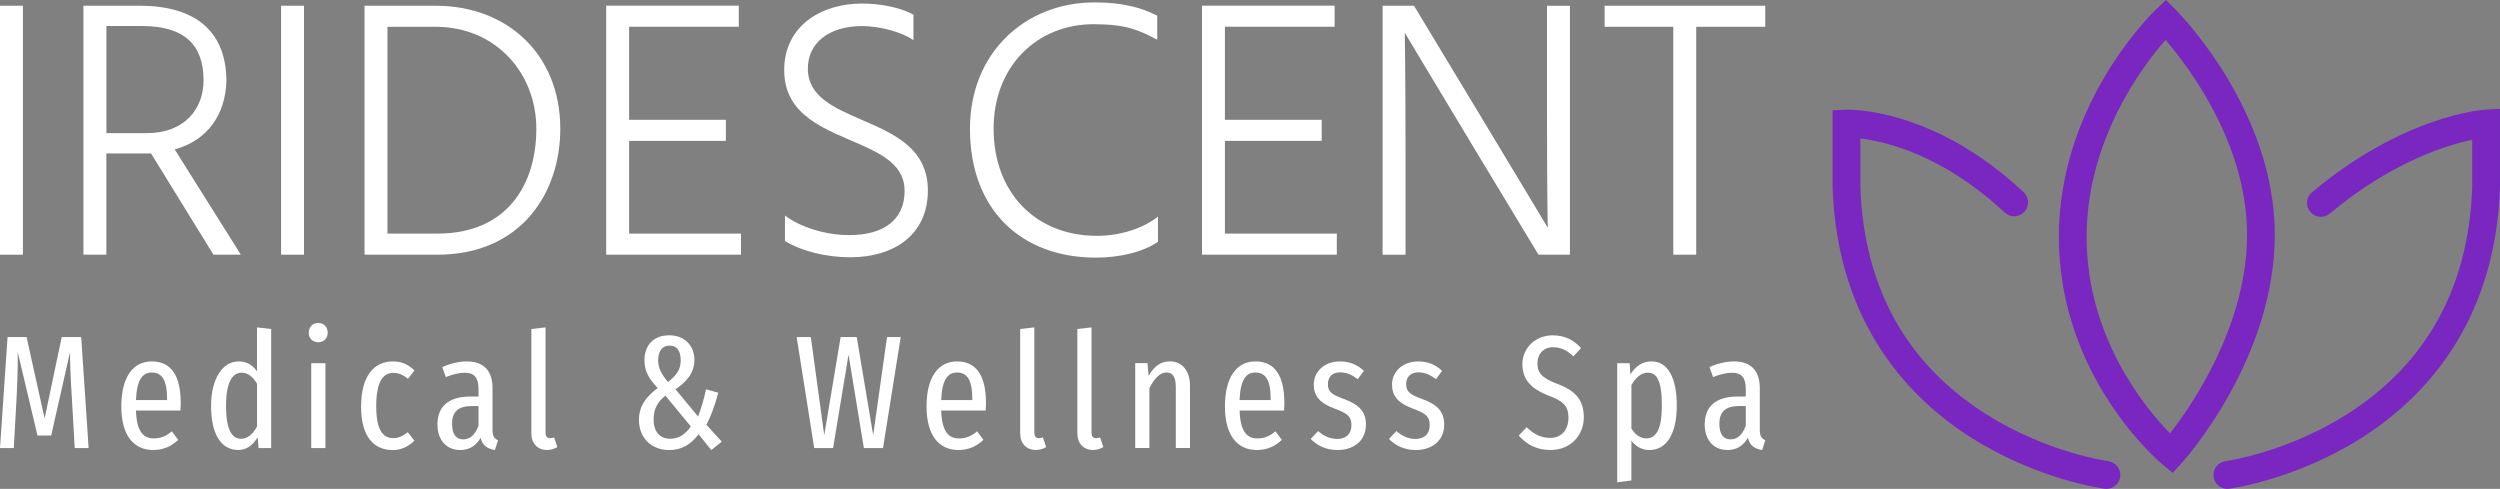 <?xml version="1.0" encoding="UTF-8"?>
<svg xmlns="http://www.w3.org/2000/svg" id="Layer_2" data-name="Layer 2" viewBox="0 0 859.59 168.09">
  <rect x="0" y="0" width="859.59" height="168.09" fill="#808080" stroke="none"/>
  <defs>
    <style> .cls-1 { fill: #7927c0; } .cls-1, .cls-2 { stroke-width: 0px; } .cls-2 { fill: #fff; } </style>
  </defs>
  <g id="Layer_2-2" data-name="Layer 2">
    <g>
      <g>
        <path class="cls-1" d="M724.9,158.58c-.2-.03-21.08-2.95-41.92-16.11-27.51-17.38-42.08-43.64-43.32-78.08v-16.79c2.88.35,6.96,1.09,11.87,2.62,9.14,2.85,23.09,9.13,37.76,22.86,1.92,1.8,4.95,1.71,6.75-.22,1.8-1.92,1.71-4.96-.22-6.76-31.13-29.17-59.9-28.42-61.1-28.37l-4.6.18v26.73c1.66,47.28,27.06,72.92,48.08,86.11,22.58,14.16,44.52,17.17,45.45,17.29.2.04.42.04.63.04,2.35,0,4.41-1.75,4.72-4.15.34-2.62-1.5-5.01-4.11-5.36Z"></path>
        <path class="cls-1" d="M854.53,37.72c-1.13.05-28,1.94-59.58,28.39-2.03,1.69-2.29,4.71-.6,6.73,1.69,2.02,4.71,2.29,6.72.6,21.24-17.79,40.24-23.56,48.96-25.38v16.31c-1.2,34.44-15.7,60.72-43.09,78.09-20.65,13.1-41.33,16.05-41.73,16.11-2.61.35-4.45,2.74-4.11,5.36.33,2.4,2.37,4.15,4.73,4.15h0c.2-.01.41-.03.63-.05.93-.12,22.78-3.14,45.27-17.31,20.93-13.19,46.22-38.82,47.85-86.11v-27.21l-5.06.3Z"></path>
        <path class="cls-1" d="M782.15,80.67c0-42.74-32.74-75.99-34.13-77.38l-3.29-3.29-3.37,3.21c-1.36,1.3-33.5,32.39-33.45,78.28.05,48.01,34.17,76.97,35.62,78.19l3.52,2.93,3.06-3.38c1.31-1.45,32.04-35.82,32.04-78.56ZM717.46,81.48c-.04-33.28,19.21-58.71,27.13-67.76h.01c8.06,9.43,28.02,35.76,28.02,66.94s-18.88,58.59-26.48,68.35c-8.32-8.5-28.65-32.83-28.69-67.53Z"></path>
        <polygon class="cls-1" points="747.05 162.62 747.05 162.62 747.03 162.63 747.05 162.62"></polygon>
      </g>
      <g>
        <rect class="cls-2" y="1.97" width="7.88" height="85.6"></rect>
        <path class="cls-2" d="M73.4,87.57h9.41l-22.74-36.2c11.55-3.17,17.4-12.2,17.78-23.37,0-16.12-9.4-26.03-29.85-26.03h-19.31v85.6h7.88v-34.8h15.37l21.46,34.8ZM36.59,45.78V8.95h12.32c14.48,0,21.08,6.47,21.08,18.66,0,9.79-6.48,18.17-19.56,18.17h-13.84Z"></path>
        <rect class="cls-2" x="96.65" y="1.97" width="7.88" height="85.6"></rect>
        <path class="cls-2" d="M149.73,1.97h-24.39v85.6h25.02c28.69,0,42.29-21.08,42.29-43.31,0-25.4-18.03-42.29-42.92-42.29ZM150.38,80.32h-17.16V9.21h16.51c20.83,0,34.68,16,34.68,35.05s-9.9,36.06-34.03,36.06Z"></path>
        <polygon class="cls-2" points="216.31 48.43 249.58 48.43 249.58 41.19 216.31 41.19 216.31 9.19 254.02 9.19 254.02 1.96 208.43 1.96 208.43 87.56 254.77 87.56 254.77 80.32 254.79 80.31 216.31 80.31 216.31 48.43"></polygon>
        <path class="cls-2" d="M296.31,41.21c-9.65-4.2-18.54-8-18.54-17.65,0-8.77,7.23-14.6,18.66-14.6,6.35,0,13.71,2.16,17.65,4.83V5.03c-4.95-2.66-11.81-3.81-17.78-3.81-13.96,0-26.66,7.74-26.66,22.86,0,16,14.6,20.44,26.54,25.78,8,3.55,14.86,7.49,14.86,15.75,0,10.03-7.25,15.23-19.05,15.23-8.5,0-17.14-2.93-22.09-6.74v8.77c6.1,3.68,14.48,5.59,22.48,5.59,14.72,0,26.66-7.5,26.66-22.99,0-14.48-11.82-19.56-22.74-24.26Z"></path>
        <path class="cls-2" d="M397.91,13.66s0,0-.01,0h0s.01,0,.01,0Z"></path>
        <path class="cls-2" d="M398.15,83.12v-8.63c-4.81,3.81-12.57,6.6-20.95,6.6-21.34,0-35.56-15.11-35.56-36.83s15.11-35.94,34.42-35.94c11.18,0,15.5,2.03,21.84,5.33V5.4c-5.97-3.05-12.45-4.57-21.59-4.57-23.75,0-42.8,17.26-42.8,43.43,0,28.06,17.79,44.32,43.31,44.32,8.13,0,16.26-1.91,21.34-5.46Z"></path>
        <polygon class="cls-2" points="459.64 80.32 459.65 80.31 421.17 80.31 421.17 48.43 454.45 48.43 454.45 41.19 421.17 41.19 421.17 9.19 458.88 9.19 458.88 1.96 413.29 1.96 413.29 87.56 459.64 87.56 459.64 80.32"></polygon>
        <path class="cls-2" d="M539.79,87.58V1.99h-7.88v36.32c0,26.8.26,40,.26,40,0,0-7.88-13.22-24.14-40.14L486.18,1.97h-10.8.01v85.61h7.88v-36.2c0-26.42-.26-40.14-.26-40.14,0,0,8.26,13.85,24.26,40.39l21.72,35.94h10.8Z"></path>
        <polygon class="cls-2" points="551.72 1.97 551.72 9.21 575.34 9.21 575.34 87.57 583.22 87.57 583.22 9.21 606.96 9.21 606.96 1.97 551.72 1.97"></polygon>
        <path class="cls-2" d="M21.22,115.9l-5.88,27.97-6.2-27.97H2.6l-2.6,38.17h4.74l.95-17.01c.28-5.59.5-11.63.39-16.06l6.81,28.75h4.71l6.49-28.69c-.05,3.22.22,9.69.61,15.68l1,17.33h4.77l-2.55-38.17h-6.7Z"></path>
        <path class="cls-2" d="M52.18,124.27c-6.65,0-10.47,5.69-10.47,15.5s4.16,14.96,10.97,14.96c3.49,0,6.26-1.27,8.58-3.49l-2.17-2.94c-1.99,1.67-3.76,2.44-6.26,2.44-3.49,0-5.82-2.22-6.09-9.59h15.29c.05-.65.11-1.53.11-2.53,0-9.53-3.32-14.35-9.97-14.35ZM57.45,137.56h-10.7c.28-7.1,2.33-9.48,5.43-9.48,3.55,0,5.27,2.65,5.27,9.09v.39Z"></path>
        <path class="cls-2" d="M88.36,127.65c-1.38-1.95-3.37-3.39-6.26-3.39-5.61,0-9.53,5.97-9.53,15.34s3.26,15.12,9.36,15.12c2.88,0,5.04-1.67,6.65-4.37l.34,3.71h4.32v-40.93l-4.87-.56v15.07ZM88.36,146.7h-.01c-1.44,2.56-3.15,4.17-5.48,4.17-3.21,0-5.15-3.26-5.15-11.36s2.17-11.36,5.38-11.36c2.22,0,3.89,1.49,5.27,3.76v14.79Z"></path>
        <path class="cls-2" d="M109.42,111.03c-1.94,0-3.26,1.45-3.26,3.39,0,1.83,1.27,3.26,3.26,3.26s3.26-1.44,3.26-3.26c0-1.95-1.33-3.39-3.26-3.39Z"></path>
        <rect class="cls-2" x="107.02" y="124.88" width="4.87" height="29.19"></rect>
        <polygon class="cls-2" points="142.48 127.38 142.48 127.37 142.48 127.38 142.48 127.38"></polygon>
        <path class="cls-2" d="M124.15,139.73c0,10.25,4.21,15.02,10.97,15.02,2.83,0,5.32-1.22,7.37-3.21l-2.27-2.94c-1.65,1.27-3.05,2.04-5.04,2.04-3.55,0-5.82-2.82-5.82-11.02s2.22-11.41,5.88-11.41c1.94,0,3.43.77,5.04,2.04l2.21-2.88c-2.27-2.22-4.53-3.1-7.41-3.1-6.65,0-10.91,5.2-10.91,15.45Z"></path>
        <polygon class="cls-2" points="171.23 151.36 171.23 151.35 171.23 151.36 171.23 151.36"></polygon>
        <path class="cls-2" d="M169.35,147.87v-14.41c0-5.65-2.72-9.19-8.87-9.19-2.6,0-5.48.66-8.42,1.94l1.22,3.44c2.38-.93,4.43-1.49,6.59-1.49,3.1,0,4.66,1.61,4.66,5.54v2.65h-2.88c-7.37,0-11.24,3.39-11.24,9.59,0,5.25,2.99,8.8,7.87,8.8,2.82,0,5.31-1.27,6.97-4.21.66,2.72,2.33,3.76,4.93,4.21l1.05-3.37c-1.22-.55-1.88-1.33-1.88-3.49ZM164.53,146.42c-1.22,3.1-2.88,4.66-5.27,4.66s-3.82-1.72-3.82-5.38c0-4.1,2.1-6.09,6.76-6.09h2.33v6.81Z"></path>
        <path class="cls-2" d="M189.13,150.67c-1.11,0-1.56-.77-1.56-1.83v-36.27l-4.87.56v35.84h0c0,3.53,2.17,5.75,5.38,5.75,1.38,0,2.67-.45,3.55-1l-1.11-3.33c-.27.12-.83.28-1.38.28Z"></path>
        <path class="cls-2" d="M246.95,135.02l-4.21-1.16c-.77,3.82-1.71,6.65-2.71,9.36l-7.76-9.36c3.66-2.55,6.49-5.43,6.49-10.2s-3.37-8.37-8.64-8.37c-5.59,0-8.53,3.6-8.53,8.53,0,3.89,1.54,6.38,4.54,9.59-4.1,3.15-6.43,6.26-6.43,10.97,0,6.2,4.27,10.36,10.41,10.36,4.21,0,7.43-1.88,10.09-5.43l4.37,5.43,3.6-2.88-5.27-5.81c1.5-2.88,2.88-6.49,4.05-11.02ZM226.31,123.77c0-3.26,1.56-4.93,3.87-4.93s3.87,1.38,3.87,5.09c0,3.37-1.67,5.25-4.37,7.42-2.27-2.76-3.39-4.7-3.39-7.58h.01ZM230.44,150.86c-3.37,0-5.7-2.22-5.7-6.59,0-3.59,1.22-5.92,4.05-8.25l8.75,10.63c-1.95,2.72-4.16,4.21-7.1,4.21Z"></path>
        <polygon class="cls-2" points="300.23 149.63 294.58 115.9 289.04 115.9 283.4 149.63 278.79 115.9 273.92 115.9 279.96 154.07 286.44 154.07 291.76 121.94 297.03 154.07 303.61 154.07 309.7 115.9 304.99 115.9 300.23 149.63"></polygon>
        <path class="cls-2" d="M329.05,124.27c-6.65,0-10.47,5.69-10.47,15.5s4.16,14.96,10.97,14.96c3.49,0,6.26-1.27,8.58-3.49l-2.17-2.94c-1.99,1.67-3.76,2.44-6.26,2.44-3.49,0-5.82-2.22-6.09-9.59h15.29c.05-.65.11-1.53.11-2.53,0-9.53-3.32-14.35-9.97-14.35ZM334.31,137.56h-10.7c.28-7.1,2.33-9.48,5.43-9.48,3.55,0,5.27,2.65,5.27,9.09v.39Z"></path>
        <path class="cls-2" d="M357.2,150.67c-1.11,0-1.56-.77-1.56-1.83v-36.27l-4.87.56v35.84c0,3.53,2.17,5.75,5.38,5.75,1.38,0,2.67-.45,3.55-1l-1.11-3.33c-.27.12-.83.28-1.38.28Z"></path>
        <path class="cls-2" d="M376.86,150.67c-1.11,0-1.56-.77-1.56-1.83v-36.27l-4.87.56v35.84c0,3.53,2.17,5.75,5.38,5.75,1.38,0,2.67-.45,3.55-1l-1.11-3.33c-.27.12-.83.28-1.38.28Z"></path>
        <path class="cls-2" d="M402.24,124.25c-3.49,0-5.54,1.99-7.31,4.98l-.39-4.37h-4.21v29.19h4.87v-20.55c1.67-3.33,3.6-5.43,5.88-5.43,2.04,0,3.21,1.34,3.21,5.21v20.77h4.87v-21.43h0c0-5.05-2.65-8.37-6.92-8.37Z"></path>
        <path class="cls-2" d="M431.65,124.27c-6.65,0-10.47,5.69-10.47,15.5s4.16,14.96,10.97,14.96c3.49,0,6.26-1.27,8.58-3.49l-2.17-2.94c-1.99,1.67-3.76,2.44-6.26,2.44-3.49,0-5.82-2.22-6.09-9.59h15.29c.05-.65.11-1.53.11-2.53,0-9.53-3.32-14.35-9.97-14.35ZM436.9,137.17v.39h-10.7c.28-7.1,2.33-9.48,5.43-9.48,3.55,0,5.27,2.65,5.27,9.09h0Z"></path>
        <path class="cls-2" d="M461.9,137.12c-4.1-1.49-5.32-2.48-5.32-5.04s1.61-4.05,4.21-4.05c2.22,0,4.05.84,6.04,2.33l2.1-2.83h.03c-2.22-2.1-4.87-3.26-8.26-3.26-5.32,0-8.98,3.49-8.98,7.98,0,3.83,1.99,6.32,7.2,8.26,4.54,1.65,5.75,2.76,5.75,5.75s-1.94,4.66-4.87,4.66c-2.55,0-4.71-1.04-6.59-2.71l-2.55,2.71c2.15,2.21,5.2,3.82,9.25,3.82,5.21,0,9.75-2.94,9.75-8.75,0-4.77-2.72-7.04-7.76-8.87Z"></path>
        <path class="cls-2" d="M488.81,137.12c-4.1-1.49-5.32-2.48-5.32-5.04s1.61-4.05,4.21-4.05c2.22,0,4.05.84,6.04,2.33l2.1-2.83h.03c-2.22-2.1-4.87-3.26-8.26-3.26-5.32,0-8.98,3.49-8.98,7.98,0,3.83,1.99,6.32,7.2,8.26,4.54,1.65,5.75,2.76,5.75,5.75s-1.94,4.66-4.87,4.66c-2.55,0-4.71-1.04-6.59-2.71l-2.55,2.71c2.15,2.21,5.2,3.82,9.25,3.82,5.21,0,9.75-2.94,9.75-8.75,0-4.77-2.72-7.04-7.76-8.87Z"></path>
        <path class="cls-2" d="M535.39,131.97c-5.48-2.06-6.76-3.94-6.76-7.04,0-3.32,2.17-5.54,5.32-5.54,2.67,0,4.77.99,7.04,3.15l2.65-2.88h-.03c-2.6-2.8-5.59-4.36-9.75-4.36-6.09,0-10.41,4.54-10.41,9.86s2.94,8.58,9.3,10.97c5.21,1.94,6.54,3.93,6.54,7.47,0,4.32-2.49,6.97-6.31,6.97-3.32,0-5.75-1.49-8.08-3.66l-2.71,2.88c2.78,3.05,6.15,4.93,10.91,4.93,7.1,0,11.47-5.2,11.47-11.24,0-6.7-3.76-9.48-9.19-11.52Z"></path>
        <path class="cls-2" d="M567.86,124.27c-3.15,0-5.48,1.6-7.26,4.48l-.27-3.87h-4.27v40.93l4.87-.61v-13.68c1.54,2.04,3.66,3.21,6.2,3.21,6.09,0,9.41-5.88,9.41-15.29s-2.99-15.18-8.69-15.18ZM566.09,150.74c-2.15,0-3.87-1.34-5.15-3.39v-14.95c1.27-2.17,3.1-4.27,5.65-4.27,3.21,0,4.82,3.11,4.82,11.3,0,8.2-2,11.3-5.32,11.3Z"></path>
        <path class="cls-2" d="M605.08,147.87v-14.41c0-5.65-2.72-9.19-8.87-9.19-2.6,0-5.48.66-8.42,1.94l1.22,3.44c2.38-.93,4.43-1.49,6.59-1.49,3.1,0,4.66,1.61,4.66,5.54v2.65h-2.88c-7.37,0-11.24,3.39-11.24,9.59,0,5.25,2.99,8.8,7.87,8.8,2.82,0,5.31-1.27,6.97-4.21.66,2.72,2.33,3.76,4.93,4.21l1.05-3.37c-1.22-.55-1.88-1.33-1.88-3.49ZM595,151.08c-2.38,0-3.82-1.72-3.82-5.38,0-4.1,2.1-6.09,6.76-6.09h2.33v6.81h0c-1.22,3.1-2.88,4.66-5.27,4.66Z"></path>
        <polygon class="cls-2" points="606.96 151.36 606.96 151.35 606.96 151.36 606.96 151.36"></polygon>
      </g>
    </g>
  </g>
</svg>
